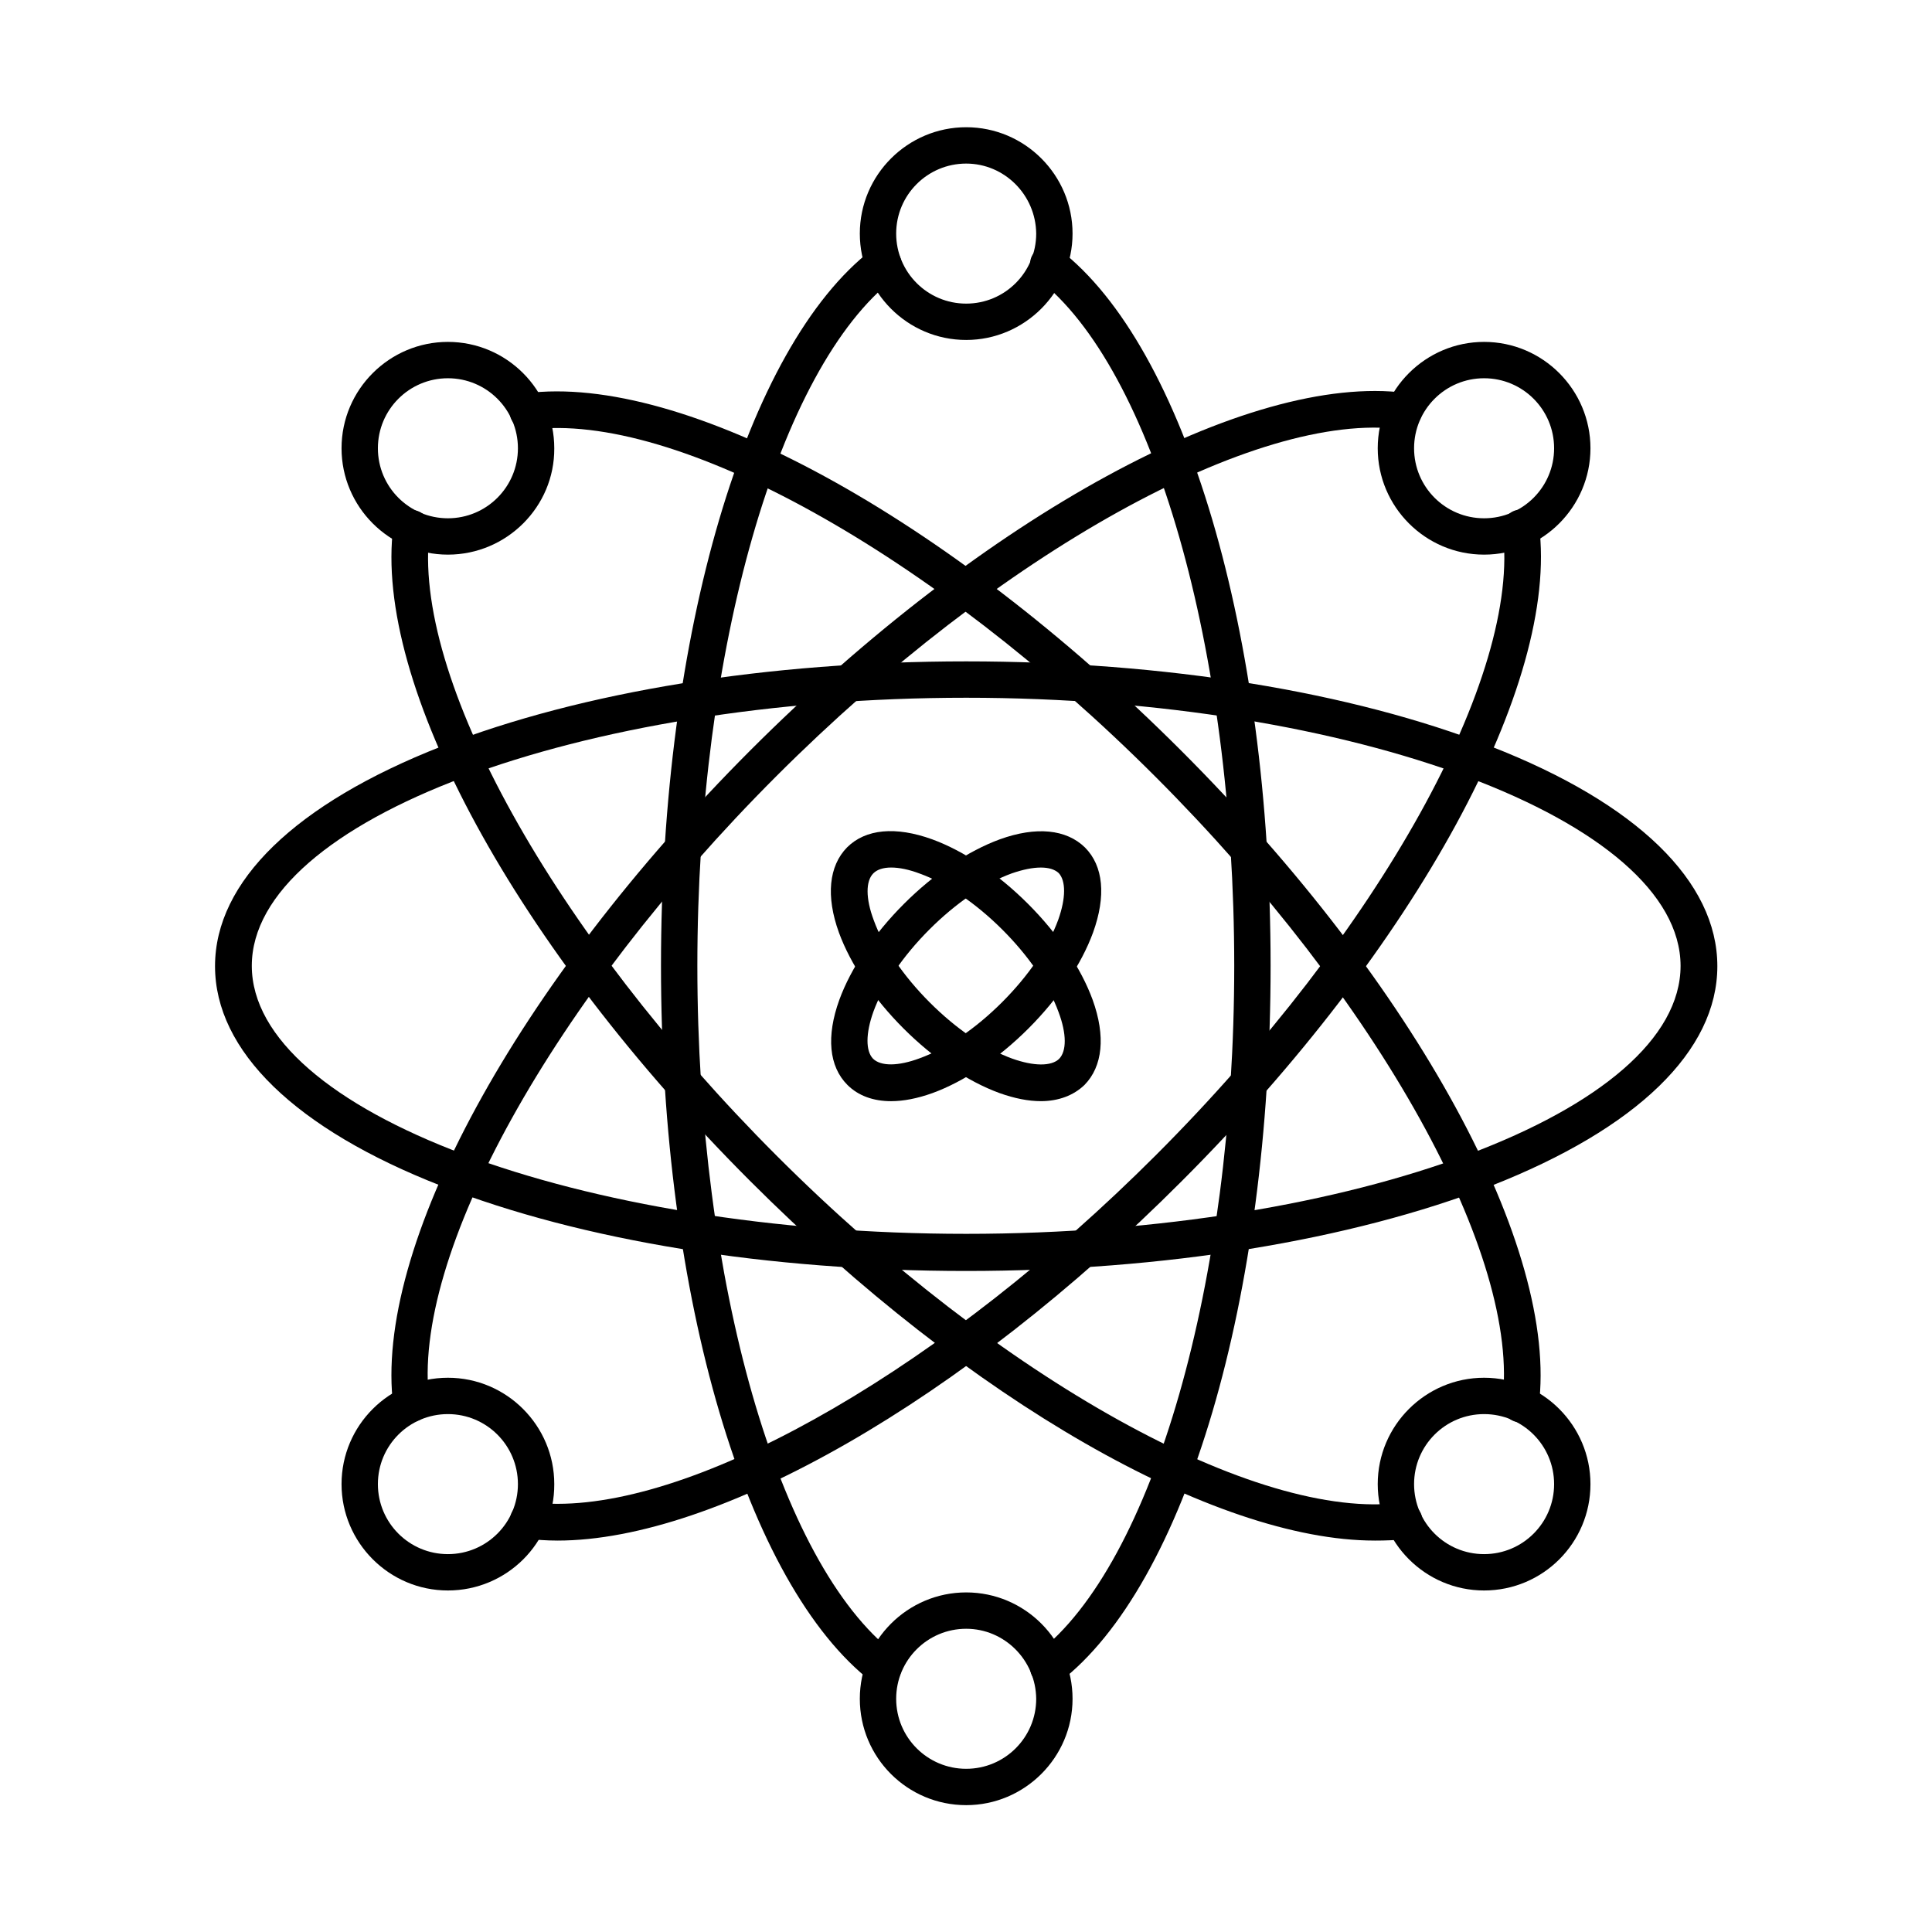 <?xml version="1.0" encoding="UTF-8"?>
<!-- Uploaded to: SVG Repo, www.svgrepo.com, Generator: SVG Repo Mixer Tools -->
<svg fill="#000000" width="800px" height="800px" version="1.1" viewBox="144 144 512 512" xmlns="http://www.w3.org/2000/svg">
 <g fill-rule="evenodd">
  <path d="m378.11 590.81c-1.023 0-2.051-0.309-2.973-1.023-33.418-25.73-55.969-101.99-55.969-189.84 0-87.848 22.449-164.11 55.969-189.84 2.152-1.641 5.125-1.23 6.766 0.922s1.23 5.125-0.922 6.766c-30.648 23.574-52.176 98.508-52.176 182.15s21.422 158.47 52.176 182.15c2.152 1.641 2.562 4.715 0.922 6.766-0.922 1.328-2.356 1.945-3.793 1.945zm43.77 0c-1.434 0-2.871-0.613-3.894-1.949-1.641-2.152-1.23-5.125 0.922-6.766 30.648-23.574 52.176-98.508 52.176-182.15 0-83.645-21.422-158.47-52.176-182.15-2.152-1.641-2.562-4.715-0.922-6.766 1.641-2.152 4.715-2.562 6.766-0.922 33.418 25.73 55.969 101.99 55.969 189.84 0 87.848-22.449 164.11-55.969 189.84-0.82 0.719-1.844 1.027-2.871 1.027z"/>
  <path d="m253.06 520.9c-2.359 0-4.512-1.742-4.816-4.203-5.434-41.922 32.594-111.73 94.609-173.85 62.117-62.117 131.92-100.15 173.75-94.715 2.664 0.309 4.512 2.769 4.203 5.434-0.309 2.664-2.769 4.512-5.434 4.203-38.438-5.023-106.5 32.801-165.65 91.945s-96.969 127.21-91.945 165.65c0.309 2.664-1.539 5.125-4.203 5.434-0.102 0.102-0.309 0.102-0.512 0.102zm38.645 31.367c-2.871 0-5.637-0.203-8.305-0.512-2.664-0.309-4.512-2.769-4.203-5.434 0.309-2.664 2.769-4.512 5.434-4.203 2.254 0.309 4.715 0.41 7.176 0.41 39.258 0 102.81-36.695 158.47-92.355 59.145-59.145 96.969-127.21 91.945-165.65-0.309-2.664 1.539-5.125 4.203-5.434 2.664-0.309 5.125 1.539 5.434 4.203 5.434 41.82-32.598 111.63-94.715 173.75-58.121 58.223-123.11 95.227-165.44 95.227z"/>
  <path d="m400.05 328.91c-102.61 0-189.32 32.492-189.32 71.035 0 38.543 86.719 71.035 189.32 71.035s189.32-32.492 189.32-71.035c-0.102-38.438-86.719-71.035-189.32-71.035zm0 151.91c-52.48 0-101.89-7.996-139.1-22.551-38.645-15.066-59.965-35.773-59.965-58.223s21.32-43.051 59.965-58.223c37.211-14.555 86.617-22.551 139.1-22.551s101.89 7.996 139.1 22.551c38.645 15.066 59.965 35.773 59.965 58.223s-21.32 43.051-59.965 58.223c-37.312 14.453-86.719 22.551-139.1 22.551z"/>
  <path d="m546.94 520.9h-0.613c-2.664-0.309-4.512-2.769-4.203-5.434 5.023-38.438-32.801-106.5-91.945-165.65-59.145-59.145-127.21-96.969-165.65-91.945-2.664 0.309-5.125-1.539-5.434-4.203s1.539-5.125 4.203-5.434c41.82-5.434 111.63 32.598 173.75 94.715 62.117 62.117 100.15 131.92 94.715 173.75-0.309 2.359-2.359 4.203-4.82 4.203zm-38.645 31.367c-42.336 0-107.32-37.105-165.44-95.227-62.016-62.016-100.04-131.82-94.609-173.64 0.309-2.664 2.769-4.512 5.434-4.203 2.664 0.309 4.512 2.769 4.203 5.434-5.023 38.438 32.801 106.5 91.945 165.65 59.145 59.145 127.21 96.969 165.65 91.945 2.664-0.309 5.125 1.539 5.434 4.203 0.309 2.664-1.539 5.125-4.203 5.434-2.668 0.309-5.539 0.41-8.41 0.41z"/>
  <path d="m371.96 371.96m8.199 1.945c-2.051 0-3.691 0.512-4.715 1.539-2.051 2.051-2.051 6.664 0.102 12.402 2.562 7.074 7.894 14.863 14.863 21.832s14.762 12.301 21.832 14.863c5.742 2.051 10.352 2.051 12.402 0.102 2.051-2.051 2.051-6.664-0.102-12.402-2.562-7.074-7.894-14.863-14.863-21.832s-14.762-12.301-21.832-14.863c-2.973-1.129-5.535-1.641-7.688-1.641zm39.668 61.914c-3.281 0-6.969-0.719-10.969-2.152-8.406-3.074-17.426-9.121-25.422-17.117-7.996-7.996-14.043-17.016-17.117-25.422-3.484-9.637-2.664-17.629 2.152-22.551 4.922-4.922 12.914-5.637 22.551-2.152 8.406 3.074 17.426 9.121 25.422 17.117 7.996 7.996 14.043 17.016 17.117 25.422 3.484 9.637 2.664 17.629-2.152 22.551-2.867 2.766-6.867 4.305-11.582 4.305z"/>
  <path d="m419.83 373.91c-2.152 0-4.715 0.512-7.688 1.539-7.074 2.562-14.863 7.894-21.832 14.863s-12.301 14.762-14.863 21.832c-2.051 5.742-2.051 10.352-0.102 12.402 2.051 2.051 6.664 2.051 12.402-0.102 7.074-2.562 14.863-7.894 21.832-14.863s12.301-14.762 14.863-21.832c2.051-5.742 2.051-10.352 0.102-12.402-1.023-0.926-2.562-1.438-4.715-1.438zm-39.668 61.914c-4.715 0-8.711-1.434-11.582-4.305-4.922-4.922-5.637-12.914-2.152-22.551 3.074-8.406 9.121-17.426 17.117-25.422s17.016-14.043 25.422-17.117c9.637-3.484 17.629-2.664 22.551 2.152 4.922 4.922 5.637 12.914 2.152 22.551-3.074 8.406-9.121 17.426-17.117 25.422-7.996 7.996-17.016 14.043-25.422 17.117-4 1.434-7.688 2.152-10.969 2.152z"/>
  <path d="m262.7 518.75c-10.25 0-18.555 8.305-18.555 18.555s8.305 18.555 18.555 18.555 18.555-8.305 18.555-18.555c-0.004-10.25-8.305-18.555-18.555-18.555zm0 46.742c-15.582 0-28.188-12.711-28.188-28.188 0-15.582 12.711-28.188 28.188-28.188 15.582 0 28.188 12.711 28.188 28.188 0.102 15.578-12.609 28.188-28.188 28.188z"/>
  <path d="m400.05 575.64c-10.25 0-18.555 8.305-18.555 18.555s8.305 18.555 18.555 18.555 18.555-8.305 18.555-18.555c-0.105-10.254-8.406-18.555-18.555-18.555zm0 46.742c-15.582 0-28.188-12.609-28.188-28.188 0-15.582 12.711-28.188 28.188-28.188 15.582 0 28.188 12.711 28.188 28.188 0 15.578-12.711 28.188-28.188 28.188z"/>
  <path d="m537.3 518.75c-10.25 0-18.555 8.305-18.555 18.555s8.305 18.555 18.555 18.555 18.555-8.305 18.555-18.555c-0.004-10.25-8.305-18.555-18.555-18.555zm0 46.742c-15.582 0-28.188-12.711-28.188-28.188 0-15.582 12.711-28.188 28.188-28.188 15.582 0 28.188 12.711 28.188 28.188 0 15.578-12.609 28.188-28.188 28.188z"/>
  <path d="m400.05 187.35c-10.25 0-18.555 8.305-18.555 18.555s8.305 18.555 18.555 18.555 18.555-8.305 18.555-18.555c-0.105-10.25-8.406-18.555-18.555-18.555zm0 46.742c-15.582 0-28.188-12.711-28.188-28.188 0-15.582 12.711-28.188 28.188-28.188 15.582 0 28.188 12.711 28.188 28.188s-12.711 28.188-28.188 28.188z"/>
  <path d="m537.3 244.24c-10.25 0-18.555 8.305-18.555 18.555s8.305 18.555 18.555 18.555 18.555-8.305 18.555-18.555c-0.004-10.25-8.305-18.555-18.555-18.555zm0 46.742c-15.582 0-28.188-12.711-28.188-28.188 0-15.582 12.711-28.188 28.188-28.188 15.582 0 28.188 12.711 28.188 28.188s-12.609 28.188-28.188 28.188z"/>
  <path d="m262.7 244.24c-10.25 0-18.555 8.305-18.555 18.555s8.305 18.555 18.555 18.555 18.555-8.305 18.555-18.555c-0.004-10.25-8.305-18.555-18.555-18.555zm0 46.742c-15.582 0-28.188-12.711-28.188-28.188 0-15.582 12.711-28.188 28.188-28.188 15.582 0 28.188 12.711 28.188 28.188 0.102 15.477-12.609 28.188-28.188 28.188z"/>
 </g>
</svg>